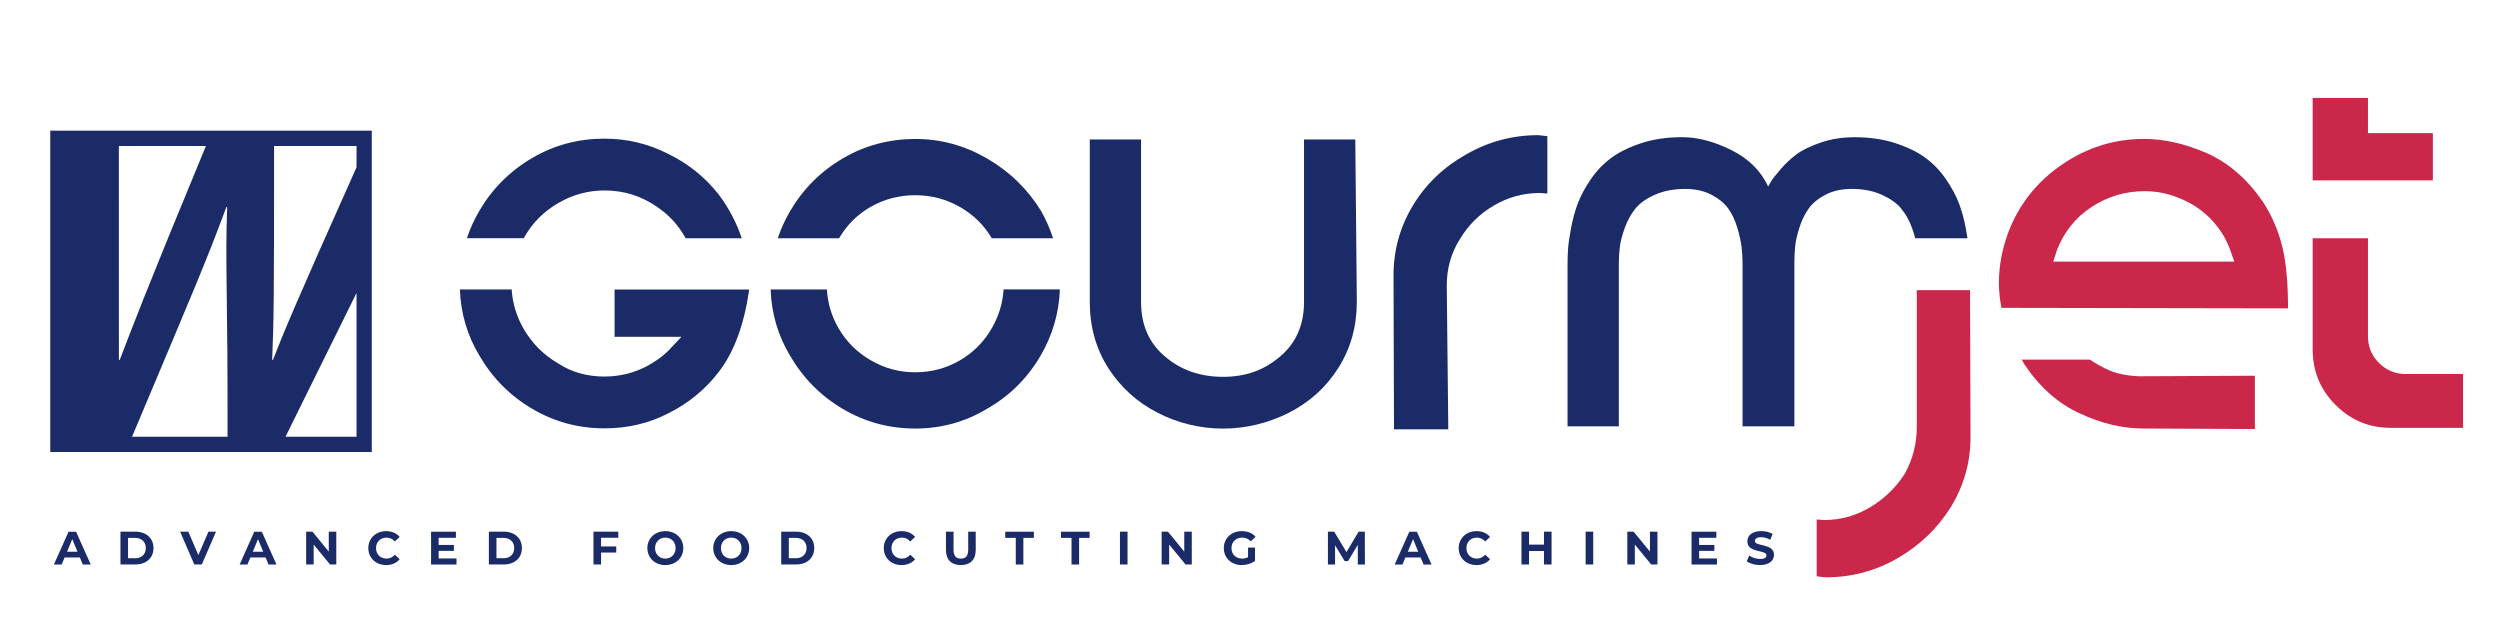 <?xml version="1.0" encoding="UTF-8"?>
<svg id="Livello_1" data-name="Livello 1" xmlns="http://www.w3.org/2000/svg" viewBox="0 0 671.81 172.91">
  <defs>
    <style>
      .cls-1 {
        fill: #1a2b68;
      }

      .cls-1, .cls-2 {
        stroke-width: 0px;
      }

      .cls-2 {
        fill: #cb274b;
      }
    </style>
  </defs>
  <path class="cls-1" d="m364.2,37.47l.41,43.65c0,6.58-1.64,12.48-4.93,17.7-3.29,5.23-7.77,9.28-13.45,12.16-5.67,2.79-11.53,4.19-17.57,4.19s-12.21-1.44-17.7-4.32c-5.41-2.79-9.78-6.76-13.11-11.89-3.33-5.22-5-11.17-5-17.84v-43.65h13.78v43.65c0,6.22,2.16,11.13,6.49,14.73,4.23,3.6,9.41,5.41,15.54,5.41s11.03-1.8,15.27-5.41c4.32-3.6,6.49-8.51,6.49-14.73v-43.65h13.78Z"/>
  <path class="cls-1" d="m413.38,36.32l2.43.27v15.41c-.99-.09-1.67-.14-2.03-.14-4.42,0-8.54,1.13-12.37,3.38-3.83,2.25-6.87,5.27-9.12,9.05-2.34,3.7-3.51,7.84-3.51,12.43l.41,38.65h-14.59l-.13-41.35c0-6.76,1.73-13.02,5.2-18.78,3.47-5.76,8.26-10.36,14.39-13.78,5.95-3.42,12.39-5.14,19.32-5.14Z"/>
  <path class="cls-2" d="m608.1,54.22c2.34,3.6,4.05,7.52,5.13,11.76,1.08,4.24,1.62,9.86,1.62,16.89l-77.02-.14c-.45-2.43-.68-4.64-.68-6.62,0-4.59.86-9.19,2.57-13.78,2.88-7.48,7.68-13.51,14.39-18.11,6.71-4.59,14.07-6.89,22.09-6.89,5.41,0,11.08,1.31,17.03,3.92,5.76,2.61,10.72,6.94,14.86,12.97Zm-41.08,45.4c2.34.9,4.95,1.4,7.84,1.49l31.08-.14v14.32c-15.86-.09-25.86-.14-30-.14-5.59,0-11.26-1.35-17.03-4.05-5.77-2.61-10.72-6.98-14.86-13.11-.09-.18-.23-.43-.41-.74-.18-.32-.32-.52-.41-.61h18.38c1.89,1.26,3.69,2.25,5.41,2.97Zm-15.27-29.32h48.65l-1.08-3.11c-1.17-3.24-3-6.1-5.47-8.58-2.48-2.48-5.43-4.35-8.85-5.61-2.7-1.08-5.63-1.62-8.78-1.62-5.13,0-9.86,1.42-14.19,4.26-4.32,2.84-7.43,6.74-9.32,11.69l-.95,2.97Z"/>
  <path class="cls-2" d="m653.77,35.78v12.7h-32.3v-22.16h14.86v9.46h17.43Zm-7.3,64.73h15.41v14.46h-19.46c-5.77,0-10.7-2.05-14.8-6.15-4.1-4.1-6.15-9.07-6.15-14.93v-29.86s14.86,0,14.86,0v26.35c0,2.79.99,5.18,2.97,7.16,1.98,1.98,4.37,2.97,7.16,2.97Z"/>
  <path class="cls-2" d="m529.39,77.97l.14,39.47c0,6.76-1.76,13.02-5.27,18.78-3.51,5.67-8.29,10.27-14.32,13.78-5.94,3.43-12.39,5.14-19.32,5.14l-2.43-.27v-15.27c.99.09,1.67.14,2.03.14,4.41,0,8.53-1.15,12.37-3.45,3.83-2.3,6.91-5.29,9.26-8.99,2.16-3.87,3.24-8.06,3.24-12.57v-36.77h14.32Z"/>
  <path class="cls-1" d="m13.51,35.12v86.35h86.4V35.12H13.51Zm41.83,4.11c-17.01,41.06-19.95,49.18-23.16,57.47h-.22c-.02.23-.02-49-.02-57.47h23.4Zm-19.86,78.14c17.06-40.54,19.65-46.41,25.35-61.72h.22c-.58,15.31.18,23.16.1,61.72h-25.67Zm60.33,0h-19.09l19.09-38.64v38.64Zm0-72.42c-16.98,37.95-19.65,44.56-22.45,51.75h-.22c.41-10.3.53-14.6.51-57.47h22.16v5.72Z"/>
  <g>
    <path class="cls-1" d="m21.46,149.81h-4.1l-.78,1.89h-2.09l3.93-8.82h2.02l3.95,8.82h-2.14l-.78-1.89Zm-.64-1.55l-1.4-3.38-1.4,3.38h2.8Z"/>
    <path class="cls-1" d="m32.37,142.87h4.01c2.89,0,4.87,1.74,4.87,4.41s-1.98,4.41-4.87,4.41h-4.01v-8.82Zm3.91,7.15c1.75,0,2.9-1.05,2.9-2.74s-1.15-2.74-2.9-2.74h-1.87v5.47h1.87Z"/>
    <path class="cls-1" d="m58.05,142.87l-3.82,8.82h-2.02l-3.81-8.82h2.21l2.69,6.3,2.72-6.3h2.03Z"/>
    <path class="cls-1" d="m71.37,149.81h-4.1l-.78,1.89h-2.09l3.93-8.82h2.02l3.95,8.82h-2.14l-.78-1.89Zm-.64-1.55l-1.4-3.38-1.4,3.38h2.8Z"/>
    <path class="cls-1" d="m90.37,142.87v8.82h-1.68l-4.4-5.36v5.36h-2.02v-8.82h1.69l4.39,5.36v-5.36h2.02Z"/>
    <path class="cls-1" d="m98.98,147.29c0-2.66,2.04-4.56,4.79-4.56,1.53,0,2.8.55,3.63,1.56l-1.31,1.21c-.59-.68-1.34-1.03-2.22-1.03-1.65,0-2.82,1.16-2.82,2.82s1.17,2.82,2.82,2.82c.88,0,1.63-.35,2.22-1.05l1.31,1.21c-.83,1.02-2.11,1.58-3.64,1.58-2.74,0-4.78-1.9-4.78-4.56Z"/>
    <path class="cls-1" d="m122.67,150.06v1.64h-6.83v-8.82h6.67v1.64h-4.64v1.92h4.1v1.59h-4.1v2.04h4.8Z"/>
    <path class="cls-1" d="m131.37,142.87h4.01c2.89,0,4.87,1.74,4.87,4.41s-1.98,4.41-4.87,4.41h-4.01v-8.82Zm3.91,7.15c1.75,0,2.9-1.05,2.9-2.74s-1.15-2.74-2.9-2.74h-1.87v5.47h1.87Z"/>
    <path class="cls-1" d="m161.52,144.51v2.33h4.08v1.64h-4.08v3.21h-2.04v-8.82h6.67v1.64h-4.63Z"/>
    <path class="cls-1" d="m173.96,147.29c0-2.62,2.04-4.56,4.83-4.56s4.83,1.93,4.83,4.56-2.05,4.56-4.83,4.56-4.83-1.94-4.83-4.56Zm7.59,0c0-1.68-1.18-2.82-2.76-2.82s-2.76,1.15-2.76,2.82,1.19,2.82,2.76,2.82,2.76-1.15,2.76-2.82Z"/>
    <path class="cls-1" d="m191.67,147.29c0-2.62,2.04-4.56,4.83-4.56s4.83,1.93,4.83,4.56-2.05,4.56-4.83,4.56-4.83-1.94-4.83-4.56Zm7.59,0c0-1.68-1.18-2.82-2.76-2.82s-2.76,1.15-2.76,2.82,1.19,2.82,2.76,2.82,2.76-1.15,2.76-2.82Z"/>
    <path class="cls-1" d="m209.93,142.87h4.01c2.89,0,4.87,1.74,4.87,4.41s-1.98,4.41-4.87,4.41h-4.01v-8.82Zm3.91,7.15c1.75,0,2.9-1.05,2.9-2.74s-1.15-2.74-2.9-2.74h-1.87v5.47h1.87Z"/>
    <path class="cls-1" d="m237.49,147.29c0-2.66,2.04-4.56,4.79-4.56,1.53,0,2.8.55,3.63,1.56l-1.31,1.21c-.59-.68-1.34-1.03-2.22-1.03-1.65,0-2.82,1.16-2.82,2.82s1.17,2.82,2.82,2.82c.88,0,1.63-.35,2.22-1.05l1.31,1.21c-.83,1.02-2.11,1.58-3.64,1.58-2.74,0-4.78-1.9-4.78-4.56Z"/>
    <path class="cls-1" d="m254.2,147.82v-4.94h2.04v4.87c0,1.68.73,2.37,1.97,2.37s1.97-.69,1.97-2.37v-4.87h2.02v4.94c0,2.6-1.49,4.03-4,4.03s-4-1.44-4-4.03Z"/>
    <path class="cls-1" d="m272.95,144.54h-2.82v-1.66h7.69v1.66h-2.82v7.16h-2.04v-7.16Z"/>
    <path class="cls-1" d="m287.93,144.54h-2.82v-1.66h7.69v1.66h-2.82v7.16h-2.04v-7.16Z"/>
    <path class="cls-1" d="m300.96,142.87h2.04v8.82h-2.04v-8.82Z"/>
    <path class="cls-1" d="m320.26,142.87v8.82h-1.68l-4.4-5.36v5.36h-2.02v-8.82h1.69l4.39,5.36v-5.36h2.02Z"/>
    <path class="cls-1" d="m335.38,147.15h1.87v3.58c-.97.73-2.31,1.12-3.57,1.12-2.77,0-4.81-1.9-4.81-4.56s2.04-4.56,4.85-4.56c1.55,0,2.84.53,3.69,1.53l-1.31,1.21c-.64-.68-1.39-1-2.28-1-1.71,0-2.89,1.15-2.89,2.82s1.17,2.82,2.86,2.82c.55,0,1.07-.1,1.59-.38v-2.58Z"/>
    <path class="cls-1" d="m364.87,151.7v-5.29s-2.61,4.36-2.61,4.36h-.92l-2.58-4.25v5.18h-1.92v-8.82h1.69l3.3,5.48,3.25-5.48h1.68l.02,8.82h-1.92Z"/>
    <path class="cls-1" d="m381.76,149.81h-4.1l-.78,1.89h-2.09l3.93-8.82h2.02l3.95,8.82h-2.14l-.78-1.89Zm-.64-1.55l-1.4-3.38-1.4,3.38h2.8Z"/>
    <path class="cls-1" d="m391.99,147.29c0-2.66,2.04-4.56,4.79-4.56,1.53,0,2.8.55,3.63,1.56l-1.31,1.21c-.59-.68-1.34-1.03-2.22-1.03-1.65,0-2.82,1.16-2.82,2.82s1.17,2.82,2.82,2.82c.88,0,1.63-.35,2.22-1.05l1.31,1.21c-.83,1.02-2.11,1.58-3.64,1.58-2.74,0-4.78-1.9-4.78-4.56Z"/>
    <path class="cls-1" d="m416.94,142.87v8.82h-2.04v-3.62h-4.01v3.62h-2.04v-8.82h2.04v3.48h4.01v-3.48h2.04Z"/>
    <path class="cls-1" d="m426.1,142.87h2.04v8.82h-2.04v-8.82Z"/>
    <path class="cls-1" d="m445.4,142.87v8.82h-1.68l-4.4-5.36v5.36h-2.02v-8.82h1.69l4.39,5.36v-5.36h2.02Z"/>
    <path class="cls-1" d="m461.39,150.06v1.64h-6.83v-8.82h6.67v1.64h-4.64v1.92h4.1v1.59h-4.1v2.04h4.8Z"/>
    <path class="cls-1" d="m469.39,150.83l.69-1.54c.74.54,1.85.92,2.91.92,1.21,0,1.7-.4,1.7-.95,0-1.65-5.13-.52-5.13-3.79,0-1.5,1.21-2.75,3.72-2.75,1.11,0,2.24.26,3.06.78l-.63,1.55c-.82-.47-1.66-.69-2.45-.69-1.21,0-1.68.45-1.68,1.01,0,1.63,5.13.5,5.13,3.74,0,1.47-1.22,2.74-3.74,2.74-1.4,0-2.81-.42-3.59-1.02Z"/>
  </g>
  <g>
    <path class="cls-1" d="m140.73,64.02c.08-.13.15-.27.24-.41,2.16-3.78,5.18-6.8,9.05-9.05,3.87-2.25,8.02-3.38,12.43-3.38,5.22,0,9.95,1.49,14.19,4.46,3.28,2.24,5.8,5.03,7.6,8.38h15.08c-1.39-4.18-3.45-8.1-6.19-11.76-3.69-4.68-8.24-8.33-13.65-10.95-5.32-2.7-10.99-4.05-17.03-4.05-7.03,0-13.47,1.71-19.32,5.13-6.04,3.51-10.81,8.27-14.32,14.26-1.39,2.37-2.5,4.83-3.34,7.36h15.26Z"/>
    <path class="cls-1" d="m165.15,77.78v12.73h17.97l-2.3,2.43c-1.35,1.53-2.7,2.75-4.05,3.65-4.32,3.06-9.1,4.6-14.32,4.6-4.69,0-8.83-1.17-12.43-3.51-3.87-2.25-6.94-5.29-9.19-9.12-1.98-3.36-3.09-6.95-3.33-10.77h-13.92c.25,6.41,1.97,12.32,5.22,17.73,3.51,6.04,8.24,10.81,14.19,14.32s12.43,5.27,19.46,5.27c6.22,0,11.94-1.35,17.16-4.05,5.41-2.7,9.91-6.4,13.51-11.08,4.15-5.36,6.87-12.77,8.2-22.18h-36.17Z"/>
  </g>
  <g>
    <path class="cls-1" d="m269.69,77.78c-.23,3.66-1.27,7.12-3.13,10.36-2.12,3.7-5,6.6-8.65,8.72-3.65,2.12-7.63,3.18-11.96,3.18s-8.2-1.06-11.89-3.18c-3.7-2.12-6.6-5-8.72-8.65-1.87-3.21-2.91-6.69-3.13-10.43h-15.13c.24,6.43,1.97,12.37,5.22,17.79,3.51,6.04,8.24,10.81,14.19,14.32s12.43,5.27,19.46,5.27,13.51-1.8,19.46-5.41c5.95-3.42,10.68-8.13,14.19-14.12,3.24-5.53,4.97-11.49,5.22-17.86h-15.13Z"/>
    <path class="cls-1" d="m225.48,64.02c2.1-3.59,4.94-6.41,8.52-8.45,3.65-2.07,7.63-3.11,11.96-3.11s8.33,1.06,12.03,3.18c3.62,2.08,6.46,4.87,8.52,8.38h16.47c-.82-2.53-1.89-4.98-3.24-7.36-3.6-5.85-8.42-10.54-14.46-14.05-6.04-3.51-12.48-5.27-19.32-5.27s-13.47,1.71-19.32,5.13c-6.04,3.51-10.81,8.27-14.32,14.26-1.38,2.35-2.48,4.79-3.32,7.3h16.48Z"/>
  </g>
  <path class="cls-1" d="m510.88,56.05c1.22,1.44,2.18,3.15,2.9,5.14.37,1.02.67,1.96.89,2.84h14.04c-.13-.83-.28-1.74-.47-2.77-.45-2.39-1.06-4.6-1.82-6.62-.77-2.03-1.92-4.17-3.45-6.42-1.53-2.25-3.36-4.17-5.47-5.74-2.12-1.58-4.82-2.91-8.11-3.99-3.29-1.08-6.96-1.62-11.01-1.62-3.24,0-6.26.47-9.05,1.42-2.79.95-4.98,2.01-6.55,3.17-1.58,1.17-3.02,2.52-4.32,4.05-1.31,1.53-2.14,2.59-2.5,3.18-.36.59-.63,1.06-.81,1.42-1.98-4.23-5.29-7.5-9.93-9.8-4.64-2.3-9.03-3.45-13.17-3.45s-7.73.54-11.01,1.62c-3.29,1.08-5.99,2.41-8.11,3.99-2.12,1.58-3.94,3.49-5.47,5.74-1.53,2.25-2.68,4.39-3.45,6.42-.77,2.03-1.37,4.23-1.82,6.62-.45,2.39-.72,4.26-.81,5.61-.09,1.35-.14,2.7-.14,4.05v43.65h13.78v-43.65c0-1.62.09-3.15.27-4.59.18-1.44.63-3.15,1.35-5.14.72-1.98,1.67-3.69,2.84-5.14,1.17-1.44,2.93-2.68,5.27-3.72,2.34-1.03,5.04-1.55,8.11-1.55,2.7,0,5.04.52,7.03,1.55,1.98,1.04,3.49,2.28,4.53,3.72,1.03,1.44,1.85,3.15,2.43,5.14.58,1.98.97,3.7,1.15,5.14.18,1.44.27,2.97.27,4.59v43.65h13.92v-43.65c0-1.62.07-3.15.2-4.59.13-1.44.52-3.15,1.15-5.14.63-1.98,1.46-3.69,2.5-5.14,1.03-1.44,2.54-2.68,4.53-3.72,1.98-1.03,4.32-1.55,7.03-1.55,3.06,0,5.74.52,8.04,1.55,2.3,1.04,4.05,2.28,5.27,3.72Z"/>
</svg>